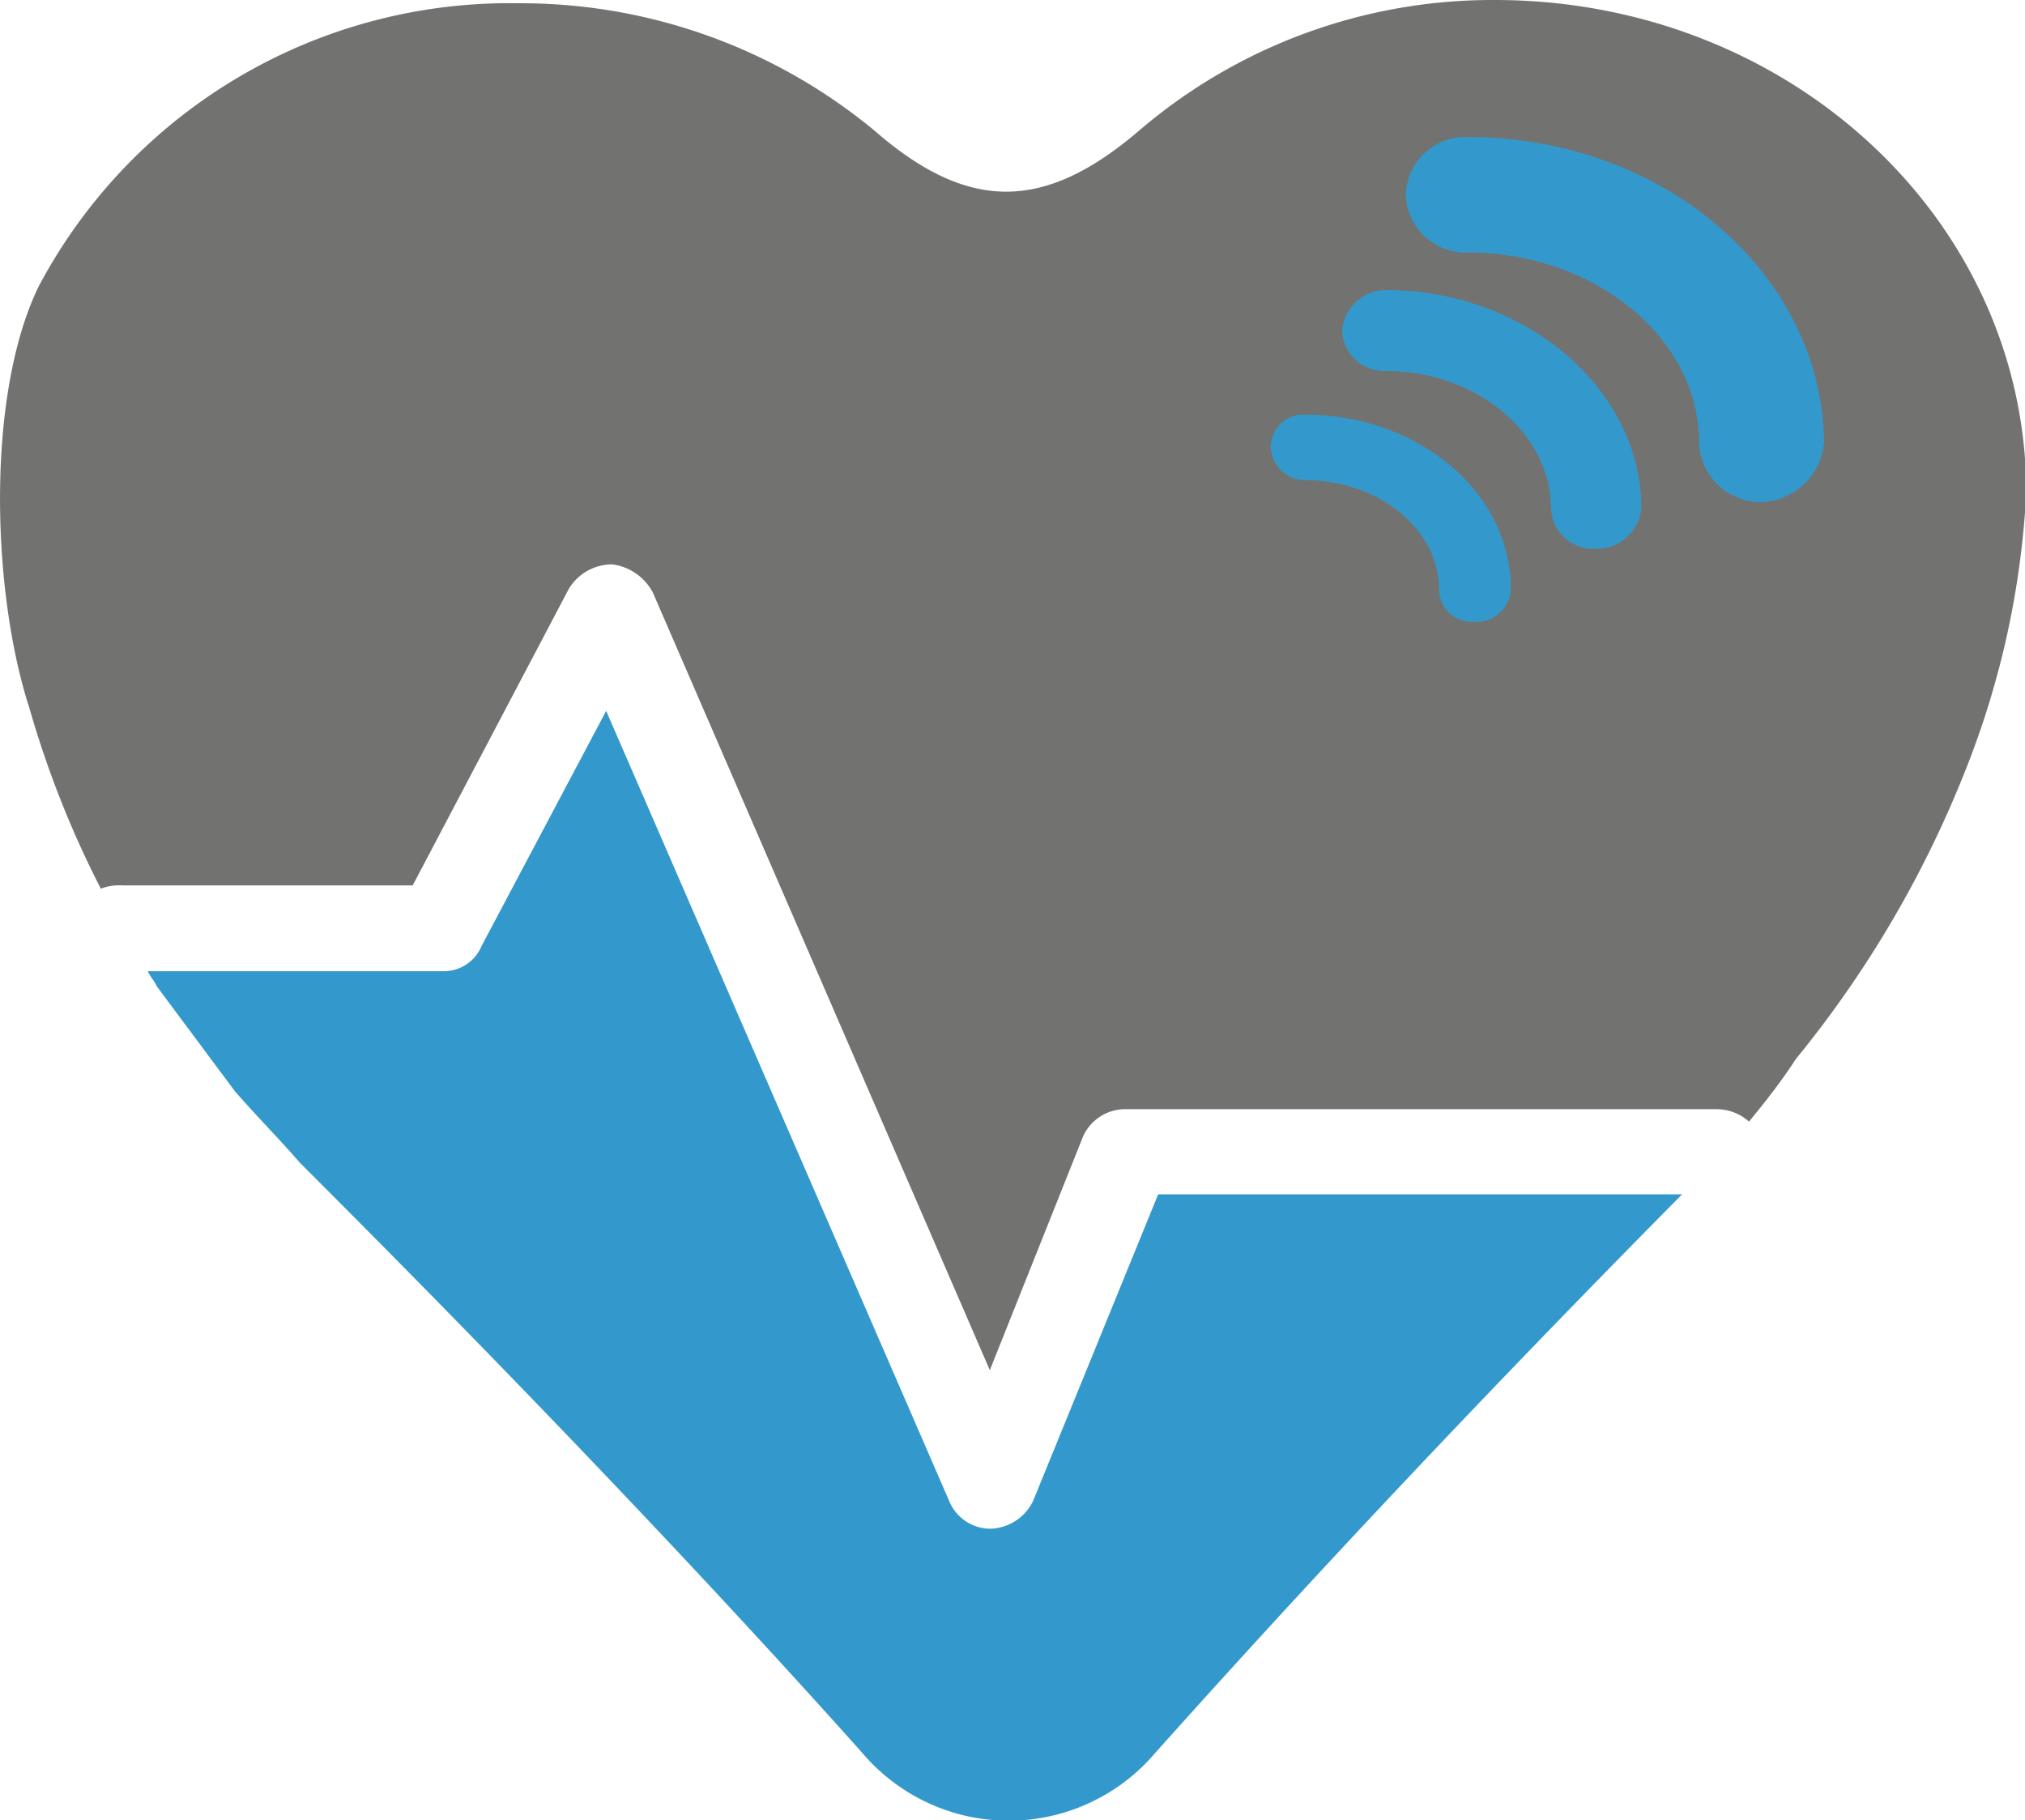 <svg xmlns="http://www.w3.org/2000/svg" viewBox="0 0 62.07 55.8"><defs><style>.cls-1{fill:#727270;}.cls-1,.cls-2{fill-rule:evenodd;}.cls-2{fill:#39c;}</style></defs><g id="Calque_2" data-name="Calque 2"><g id="_26" data-name="26"><path class="cls-1" d="M45.82,0h0a16.65,16.65,0,0,0-10.9,4C32,6.5,29.67,6.5,26.8,4A17,17,0,0,0,15.9.1,16.33,16.33,0,0,0,1.18,8.79C-.44,12.14-.25,18.16.9,21.7a30.5,30.5,0,0,0,2.19,5.54,1.59,1.59,0,0,1,.67-.1h8.89l4.78-9.08a1.55,1.55,0,0,1,1.34-.76,1.65,1.65,0,0,1,1.24.86L30.34,42l2.86-7.17A1.42,1.42,0,0,1,34.54,34H52.61a1.5,1.5,0,0,1,1,.38c.47-.57,1-1.24,1.43-1.91a33.38,33.38,0,0,0,5.26-9,26.67,26.67,0,0,0,1.81-8.41C62.07,6.69,54.8,0,45.82,0Z"/><path class="cls-2" d="M35.5,36.61,31.67,46a1.5,1.5,0,0,1-1.33.86h0A1.37,1.37,0,0,1,29.09,46L18.58,21.79,14.76,29a1.25,1.25,0,0,1-1.15.77H4.53c.09.19.19.28.28.47L7.2,33.45c.67.77,1.34,1.44,2,2.2C17.34,43.78,23,49.89,26.42,53.72a5.89,5.89,0,0,0,9,0C38.75,50,44,44.25,51.56,36.61Z"/><path class="cls-2" d="M40,14.72h0c2.29,0,4.11,1.53,4.11,3.34a1,1,0,0,0,1.06,1,1.06,1.06,0,0,0,1.14-1c0-3-2.87-5.35-6.31-5.35a1,1,0,0,0-1.05,1A1.06,1.06,0,0,0,40,14.72Z"/><path class="cls-2" d="M42.47,11.37h0c2.78,0,5.07,1.91,5.07,4.21a1.29,1.29,0,0,0,1.34,1.24,1.37,1.37,0,0,0,1.43-1.24c0-3.63-3.53-6.69-7.84-6.69a1.35,1.35,0,0,0-1.33,1.24,1.28,1.28,0,0,0,1.33,1.24Z"/><path class="cls-2" d="M45,7.74h0c3.82,0,7.08,2.58,7.08,5.83A1.89,1.89,0,0,0,54,15.39a2,2,0,0,0,1.91-1.82C55.86,8.41,51,4.2,45,4.2a1.83,1.83,0,0,0-1.91,1.72A1.83,1.83,0,0,0,45,7.74Z"/></g></g></svg>